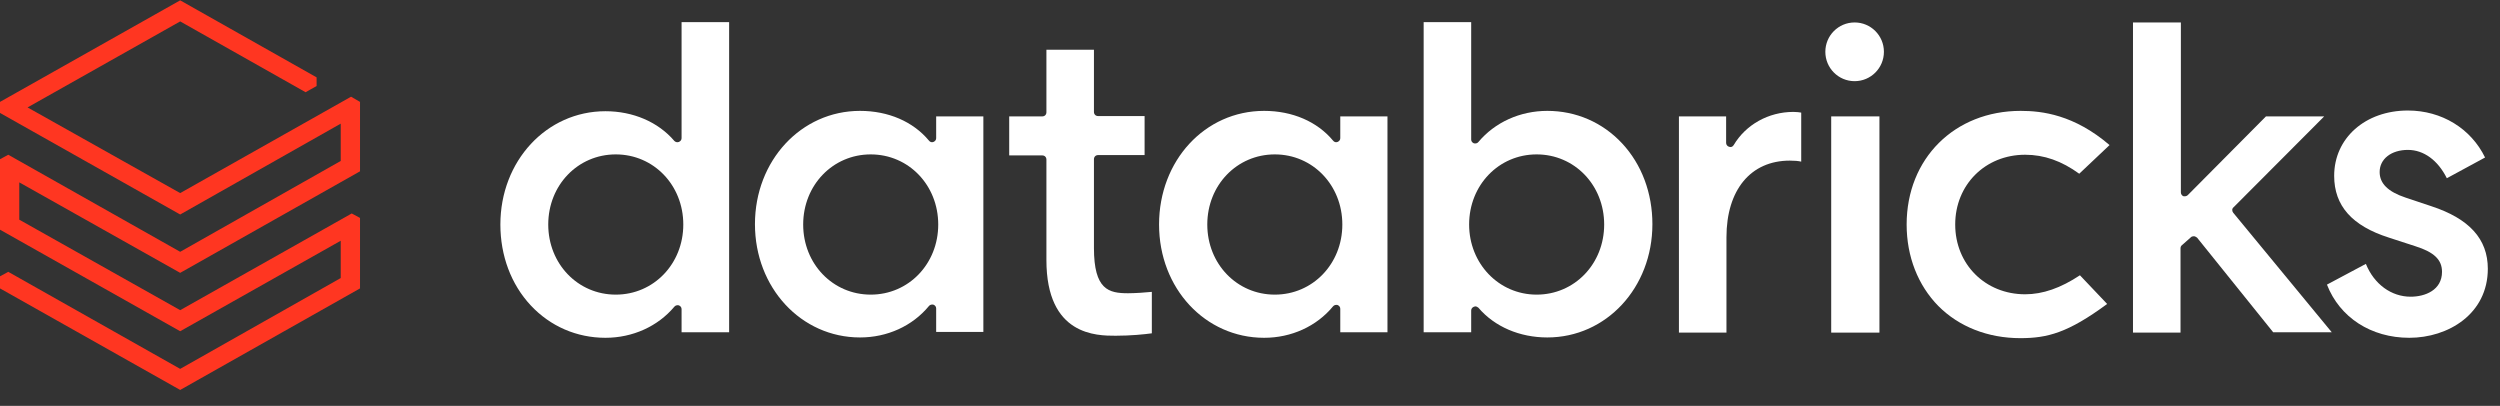 <svg width="154" height="25" viewBox="0 0 154 25" fill="none" xmlns="http://www.w3.org/2000/svg">
<rect x="0" y="0" width="154" height="25" fill="#333333" stroke="none"/>
<path d="M44.914 20.468V1.362H41.985V8.511C41.985 8.617 41.921 8.702 41.815 8.745C41.709 8.787 41.603 8.745 41.539 8.681C40.542 7.511 38.993 6.851 37.295 6.851C33.666 6.851 30.823 9.915 30.823 13.83C30.823 15.745 31.48 17.511 32.69 18.808C33.9 20.106 35.534 20.808 37.295 20.808C38.972 20.808 40.521 20.106 41.539 18.894C41.603 18.808 41.73 18.787 41.815 18.808C41.921 18.851 41.985 18.936 41.985 19.043V20.468H44.914ZM37.932 18.149C35.597 18.149 33.772 16.255 33.772 13.83C33.772 11.404 35.597 9.511 37.932 9.511C40.266 9.511 42.091 11.404 42.091 13.83C42.091 16.255 40.266 18.149 37.932 18.149Z" fill="white"/>
<path d="M60.575 20.468V7.17H57.668V8.511C57.668 8.617 57.604 8.702 57.498 8.745C57.392 8.787 57.286 8.745 57.222 8.66C56.246 7.489 54.718 6.83 52.978 6.83C49.349 6.83 46.505 9.894 46.505 13.809C46.505 17.723 49.349 20.787 52.978 20.787C54.654 20.787 56.204 20.085 57.222 18.851C57.286 18.766 57.413 18.745 57.498 18.766C57.604 18.808 57.668 18.894 57.668 19V20.447H60.575V20.468ZM53.636 18.149C51.301 18.149 49.476 16.255 49.476 13.83C49.476 11.404 51.301 9.511 53.636 9.511C55.97 9.511 57.795 11.404 57.795 13.83C57.795 16.255 55.97 18.149 53.636 18.149Z" fill="white"/>
<path d="M85.468 20.468V7.17H82.561V8.511C82.561 8.617 82.497 8.702 82.391 8.745C82.285 8.787 82.179 8.745 82.115 8.66C81.139 7.489 79.611 6.83 77.871 6.83C74.221 6.83 71.398 9.894 71.398 13.83C71.398 17.766 74.242 20.808 77.871 20.808C79.547 20.808 81.097 20.106 82.115 18.872C82.179 18.787 82.306 18.766 82.391 18.787C82.497 18.83 82.561 18.915 82.561 19.021V20.468H85.468ZM78.529 18.149C76.194 18.149 74.369 16.255 74.369 13.83C74.369 11.404 76.194 9.511 78.529 9.511C80.863 9.511 82.688 11.404 82.688 13.83C82.688 16.255 80.863 18.149 78.529 18.149Z" fill="white"/>
<path d="M90.795 18.894C90.816 18.894 90.859 18.872 90.88 18.872C90.943 18.872 91.028 18.915 91.071 18.957C92.068 20.128 93.617 20.787 95.315 20.787C98.944 20.787 101.788 17.723 101.788 13.809C101.788 11.894 101.13 10.128 99.92 8.83C98.71 7.532 97.076 6.83 95.315 6.83C93.638 6.83 92.089 7.532 91.071 8.745C91.007 8.83 90.901 8.851 90.795 8.83C90.689 8.787 90.625 8.702 90.625 8.596V1.362H87.697V20.468H90.625V19.128C90.625 19.021 90.689 18.936 90.795 18.894ZM90.498 13.83C90.498 11.404 92.323 9.511 94.657 9.511C96.992 9.511 98.817 11.404 98.817 13.83C98.817 16.255 96.992 18.149 94.657 18.149C92.323 18.149 90.498 16.234 90.498 13.83Z" fill="white"/>
<path d="M110.255 9.894C110.531 9.894 110.786 9.915 110.955 9.957V6.936C110.849 6.915 110.658 6.894 110.467 6.894C108.939 6.894 107.539 7.681 106.796 8.936C106.732 9.043 106.626 9.085 106.52 9.043C106.414 9.021 106.329 8.915 106.329 8.808V7.17H103.422V20.489H106.35V14.617C106.35 11.702 107.836 9.894 110.255 9.894Z" fill="white"/>
<path d="M115.773 7.17H112.802V20.489H115.773V7.17Z" fill="white"/>
<path d="M114.245 1.383C113.247 1.383 112.441 2.191 112.441 3.191C112.441 4.191 113.247 5 114.245 5C115.242 5 116.049 4.191 116.049 3.191C116.049 2.191 115.242 1.383 114.245 1.383Z" fill="white"/>
<path d="M124.474 6.83C120.399 6.83 117.449 9.766 117.449 13.83C117.449 15.809 118.149 17.574 119.402 18.851C120.675 20.128 122.457 20.83 124.452 20.83C126.108 20.83 127.381 20.511 129.8 18.723L128.124 16.957C126.935 17.745 125.832 18.128 124.749 18.128C122.288 18.128 120.441 16.277 120.441 13.83C120.441 11.383 122.288 9.532 124.749 9.532C125.917 9.532 126.999 9.915 128.081 10.702L129.949 8.936C127.763 7.064 125.789 6.83 124.474 6.83Z" fill="white"/>
<path d="M134.957 14.617C134.999 14.574 135.063 14.553 135.127 14.553H135.148C135.212 14.553 135.275 14.596 135.339 14.638L140.029 20.468H143.637L137.567 13.106C137.482 13 137.482 12.851 137.589 12.766L143.17 7.17H139.583L134.766 12.021C134.702 12.085 134.596 12.106 134.49 12.085C134.405 12.043 134.342 11.957 134.342 11.851V1.383H131.392V20.489H134.32V15.298C134.32 15.234 134.342 15.149 134.405 15.106L134.957 14.617Z" fill="white"/>
<path d="M148.412 20.808C150.81 20.808 153.25 19.34 153.25 16.553C153.25 14.723 152.104 13.468 149.77 12.702L148.178 12.17C147.096 11.809 146.586 11.298 146.586 10.596C146.586 9.787 147.308 9.234 148.327 9.234C149.303 9.234 150.173 9.872 150.725 10.979L153.08 9.702C152.21 7.915 150.406 6.808 148.327 6.808C145.695 6.808 143.785 8.511 143.785 10.83C143.785 12.681 144.889 13.915 147.159 14.638L148.794 15.17C149.939 15.532 150.428 16 150.428 16.745C150.428 17.872 149.388 18.277 148.496 18.277C147.308 18.277 146.247 17.511 145.738 16.255L143.34 17.532C144.125 19.553 146.056 20.808 148.412 20.808Z" fill="white"/>
<path d="M68.724 20.681C69.658 20.681 70.486 20.596 70.953 20.532V17.979C70.571 18.021 69.891 18.064 69.488 18.064C68.3 18.064 67.387 17.851 67.387 15.277V9.808C67.387 9.66 67.493 9.553 67.642 9.553H70.507V7.149H67.642C67.493 7.149 67.387 7.043 67.387 6.894V3.064H64.459V6.915C64.459 7.064 64.353 7.17 64.204 7.17H62.167V9.574H64.204C64.353 9.574 64.459 9.681 64.459 9.83V16.021C64.459 20.681 67.557 20.681 68.724 20.681Z" fill="white"/>
<path d="M20.988 9.915L11.099 15.511L0.509 9.532L0 9.808V14.149L11.099 20.404L20.988 14.83V17.128L11.099 22.723L0.509 16.745L0 17.021V17.766L11.099 24.021L22.177 17.766V13.425L21.667 13.149L11.099 19.106L1.188 13.532V11.234L11.099 16.808L22.177 10.553V6.277L21.625 5.957L11.099 11.894L1.698 6.617L11.099 1.319L18.824 5.681L19.503 5.298V4.766L11.099 0.021L0 6.277V6.957L11.099 13.213L20.988 7.617V9.915Z" fill="#FF3621"/>
</svg>
